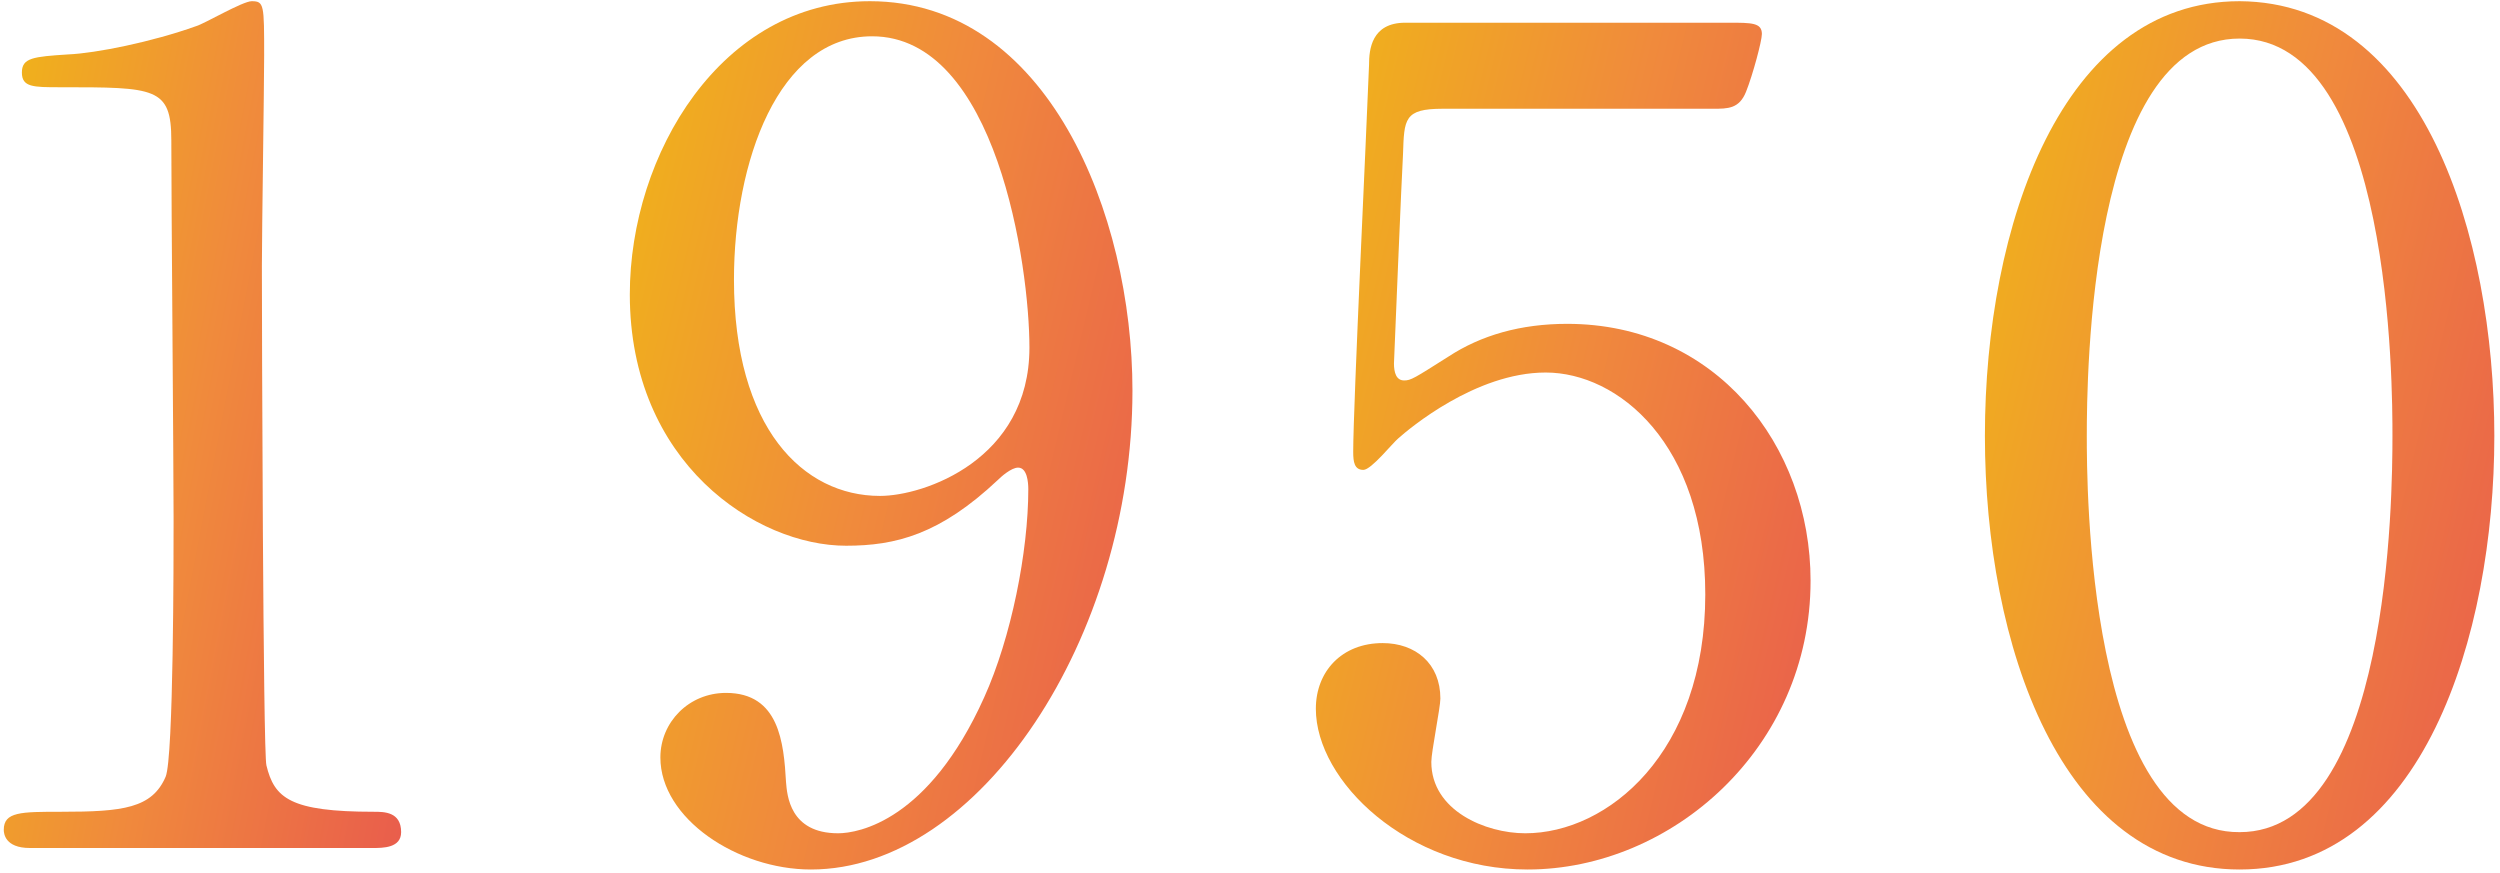 <svg width="106" height="37" viewBox="0 0 106 37" fill="none" xmlns="http://www.w3.org/2000/svg">
<path d="M105.76 18.483C105.76 26.979 102.688 36.867 94.96 36.867C87.376 36.867 84.16 27.315 84.16 18.483C84.16 9.555 87.424 0.051 94.96 0.051C102.736 0.099 105.76 10.035 105.76 18.483ZM101.44 18.483C101.44 16.467 101.44 1.635 94.96 1.635C88.576 1.635 88.48 16.035 88.48 18.483C88.48 20.451 88.48 35.331 94.96 35.283C101.344 35.283 101.44 20.979 101.44 18.483Z" fill="url(#paint0_linear_3136_2760)" fill-opacity="0.9"/>
<path d="M72.64 4.611H61.168C59.536 4.611 59.536 5.043 59.488 6.531C59.44 7.251 59.104 15.363 59.104 15.411C59.104 15.795 59.2 16.131 59.536 16.131C59.824 16.131 59.968 16.035 61.408 15.123C62.8 14.211 64.48 13.731 66.448 13.731C72.736 13.731 76.768 18.867 76.768 24.627C76.768 31.731 70.864 36.867 64.768 36.867C59.68 36.867 55.792 33.123 55.792 30.051C55.792 28.467 56.896 27.267 58.624 27.267C60.016 27.267 61.072 28.131 61.072 29.619C61.072 30.003 60.688 31.875 60.688 32.307C60.688 34.371 62.992 35.331 64.672 35.331C68.176 35.331 72.304 31.923 72.304 25.203C72.304 18.819 68.608 15.795 65.536 15.795C62.56 15.795 59.728 18.195 59.296 18.579C59.056 18.771 58.144 19.923 57.808 19.923C57.424 19.923 57.376 19.587 57.376 19.155C57.376 17.235 57.952 5.331 58.048 2.739C58.048 2.115 58.144 0.963 59.584 0.963H73.312C74.272 0.963 74.704 0.963 74.704 1.443C74.704 1.731 74.32 3.171 74.032 3.891C73.744 4.611 73.264 4.611 72.64 4.611Z" fill="url(#paint1_linear_3136_2760)" fill-opacity="0.9"/>
<path d="M35.872 23.139C32.08 23.139 26.704 19.635 26.704 12.483C26.704 6.531 30.592 0.051 36.88 0.051C44.416 0.051 48.016 9.075 48.016 16.563C48.016 27.027 41.536 36.867 34.384 36.867C31.264 36.867 28 34.707 28 32.115C28 30.627 29.2 29.379 30.784 29.379C33.04 29.379 33.232 31.491 33.328 33.171C33.376 33.699 33.472 35.331 35.536 35.331C36.4 35.331 39.376 34.803 41.728 29.571C42.88 27.027 43.6 23.379 43.6 20.739C43.6 20.451 43.552 19.827 43.168 19.827C42.88 19.827 42.448 20.211 42.304 20.355C39.856 22.659 37.984 23.139 35.872 23.139ZM37.312 21.027C39.184 21.027 43.648 19.491 43.648 14.739C43.648 11.283 42.256 1.539 36.976 1.539C32.992 1.539 31.12 6.867 31.12 11.859C31.12 18.147 34.048 21.027 37.312 21.027Z" fill="url(#paint2_linear_3136_2760)" fill-opacity="0.9"/>
<path d="M15.808 35.955H1.264C0.208 35.955 0.16 35.331 0.16 35.187C0.16 34.419 0.88 34.419 2.608 34.419C5.2 34.419 6.448 34.275 7.024 32.931C7.36 32.115 7.36 23.667 7.36 21.987C7.36 19.683 7.264 8.499 7.264 5.955C7.264 3.699 6.592 3.699 2.56 3.699C1.408 3.699 0.928 3.699 0.928 3.075C0.928 2.451 1.408 2.403 2.896 2.307C4.048 2.259 6.448 1.779 8.32 1.107C8.656 1.011 10.288 0.051 10.672 0.051C11.2 0.051 11.2 0.195 11.2 2.355C11.2 3.651 11.104 9.843 11.104 11.283C11.104 13.491 11.152 31.923 11.296 32.451C11.632 33.843 12.304 34.419 15.856 34.419C16.288 34.419 17.008 34.419 17.008 35.283C17.008 35.955 16.24 35.955 15.808 35.955Z" fill="url(#paint3_linear_3136_2760)" fill-opacity="0.9"/>
<defs>
<linearGradient id="paint0_linear_3136_2760" x1="84.447" y1="0.051" x2="113.252" y2="6.967" gradientUnits="userSpaceOnUse">
<stop stop-color="#EFAC00"/>
<stop offset="0.479" stop-color="#EF7E27"/>
<stop offset="1" stop-color="#E74B39"/>
</linearGradient>
<linearGradient id="paint1_linear_3136_2760" x1="56.071" y1="0.963" x2="84.057" y2="7.654" gradientUnits="userSpaceOnUse">
<stop stop-color="#EFAC00"/>
<stop offset="0.479" stop-color="#EF7E27"/>
<stop offset="1" stop-color="#E74B39"/>
</linearGradient>
<linearGradient id="paint2_linear_3136_2760" x1="26.987" y1="0.051" x2="55.45" y2="6.793" gradientUnits="userSpaceOnUse">
<stop stop-color="#EFAC00"/>
<stop offset="0.479" stop-color="#EF7E27"/>
<stop offset="1" stop-color="#E74B39"/>
</linearGradient>
<linearGradient id="paint3_linear_3136_2760" x1="0.384" y1="0.051" x2="23.302" y2="4.452" gradientUnits="userSpaceOnUse">
<stop stop-color="#EFAC00"/>
<stop offset="0.479" stop-color="#EF7E27"/>
<stop offset="1" stop-color="#E74B39"/>
</linearGradient>
</defs>
</svg>
